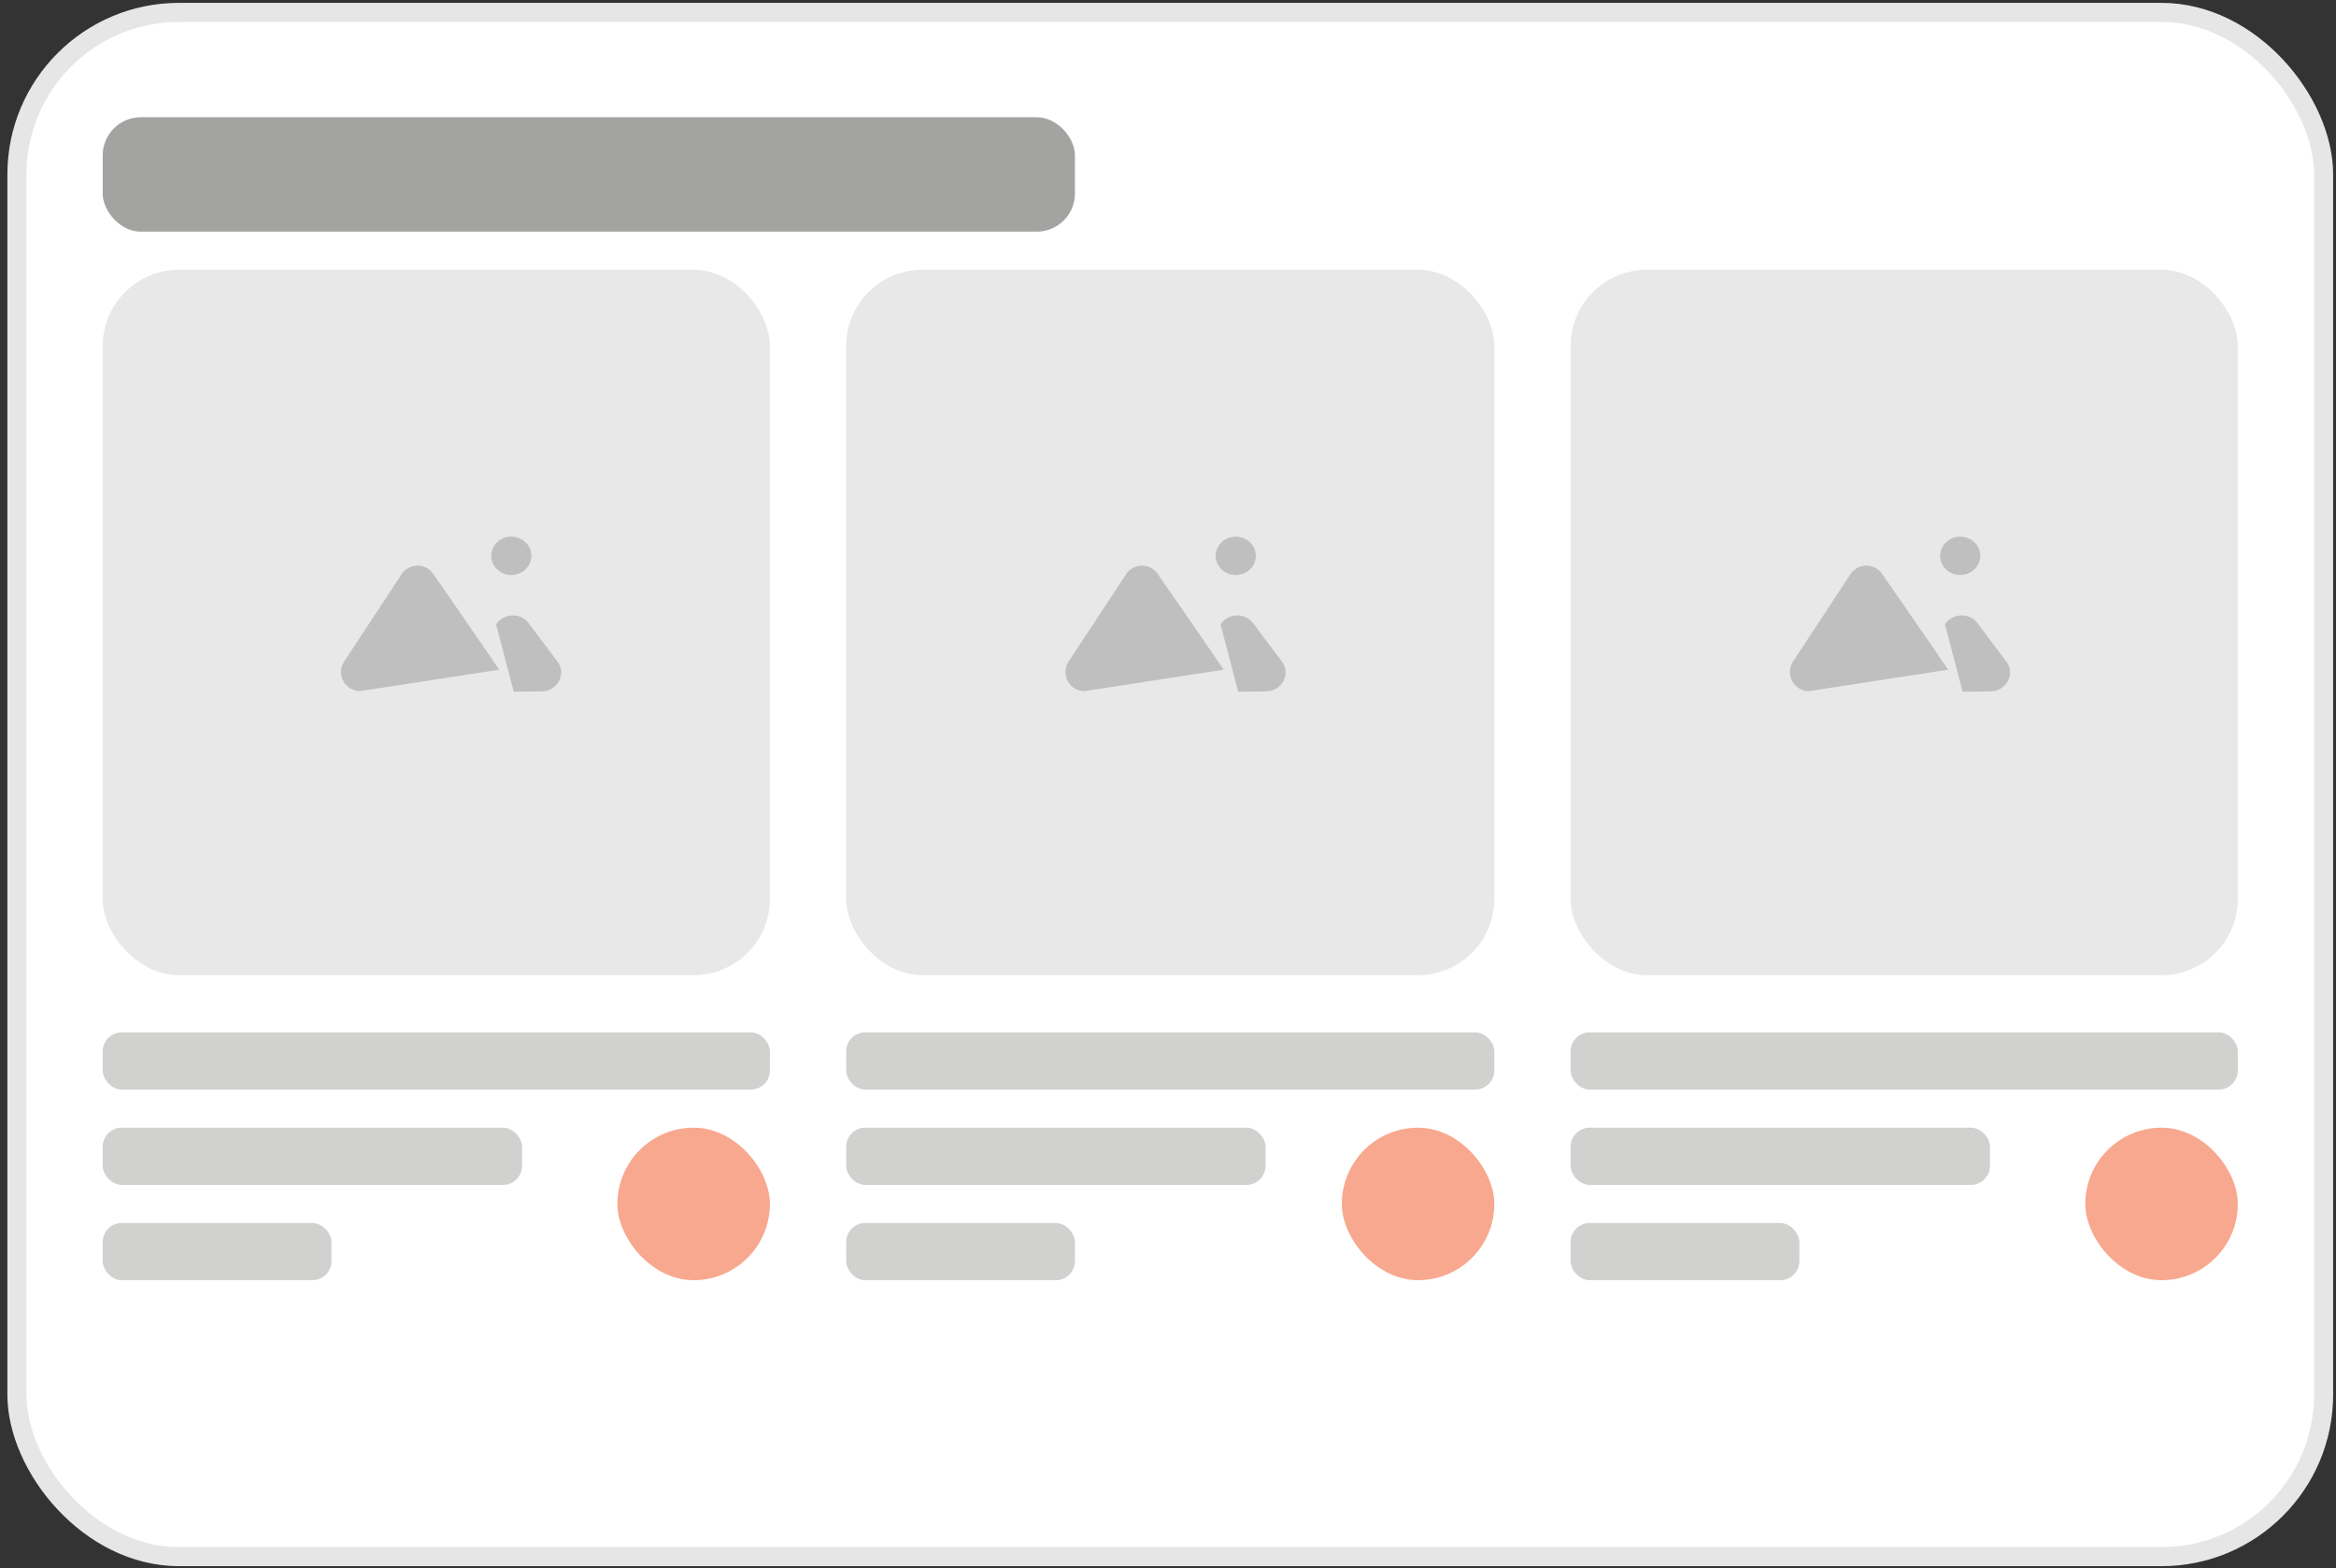 <svg width="213" height="143" viewBox="0 0 213 143" fill="none" xmlns="http://www.w3.org/2000/svg">
<rect x="0" y="0" width="213" height="143" fill="#333333" stroke="none"/>
<rect x="1.541" y="1.131" width="210.329" height="140.798" rx="14.775" fill="white"/>
<rect x="1.541" y="1.131" width="210.329" height="140.798" rx="14.775" stroke="#E6E6E6" stroke-width="1.738"/>
<rect x="9.363" y="24.598" width="60.839" height="64.315" rx="6.953" fill="#E8E8E9"/>
<rect x="77.154" y="24.598" width="59.101" height="64.315" rx="6.953" fill="#E8E8E9"/>
<rect x="143.208" y="24.598" width="60.839" height="64.315" rx="6.953" fill="#E8E8E9"/>
<g opacity="0.2">
<path d="M45.23 56.93C45.907 55.895 47.456 55.829 48.187 56.803L50.843 60.34C51.68 61.454 50.826 63.029 49.376 63.042C48.677 63.048 47.843 63.056 46.849 63.065L45.23 56.93ZM36.62 52.356C37.295 51.33 38.792 51.308 39.494 52.316C41.119 54.653 43.745 58.44 45.521 61.06L32.833 63.014C31.449 63.014 30.62 61.475 31.381 60.319L36.62 52.356ZM46.623 48.931C47.634 48.931 48.454 49.713 48.454 50.679C48.453 51.644 47.634 52.427 46.623 52.427C45.612 52.427 44.792 51.644 44.792 50.679C44.792 49.713 45.612 48.931 46.623 48.931Z" fill="#1B1917"/>
</g>
<g opacity="0.2">
<path d="M111.286 56.93C111.963 55.895 113.512 55.829 114.243 56.803L116.899 60.34C117.736 61.454 116.882 63.029 115.431 63.042C114.733 63.048 113.899 63.056 112.905 63.065L111.286 56.93ZM102.676 52.356C103.351 51.33 104.848 51.308 105.55 52.316C107.174 54.653 109.8 58.44 111.577 61.06L98.888 63.014C97.505 63.014 96.676 61.475 97.436 60.319L102.676 52.356ZM112.679 48.931C113.69 48.931 114.51 49.713 114.51 50.679C114.509 51.644 113.69 52.427 112.679 52.427C111.667 52.427 110.848 51.644 110.847 50.679C110.847 49.713 111.667 48.931 112.679 48.931Z" fill="#1B1917"/>
</g>
<g opacity="0.2">
<path d="M177.339 56.93C178.016 55.895 179.565 55.829 180.296 56.803L182.953 60.34C183.79 61.454 182.935 63.029 181.485 63.042C180.787 63.048 179.953 63.056 178.959 63.065L177.339 56.93ZM168.729 52.356C169.404 51.33 170.901 51.308 171.603 52.316C173.228 54.653 175.854 58.44 177.63 61.06L164.942 63.014C163.558 63.014 162.729 61.475 163.49 60.319L168.729 52.356ZM178.732 48.931C179.743 48.931 180.563 49.713 180.563 50.679C180.563 51.644 179.743 52.427 178.732 52.427C177.721 52.427 176.901 51.644 176.901 50.679C176.901 49.713 177.721 48.931 178.732 48.931Z" fill="#1B1917"/>
</g>
<rect opacity="0.2" x="9.363" y="94.127" width="60.839" height="5.215" rx="1.738" fill="#1B1917"/>
<rect opacity="0.2" x="143.208" y="94.127" width="60.839" height="5.215" rx="1.738" fill="#1B1917"/>
<rect opacity="0.2" x="77.154" y="94.127" width="59.101" height="5.215" rx="1.738" fill="#1B1917"/>
<rect opacity="0.2" x="9.363" y="102.819" width="38.242" height="5.215" rx="1.738" fill="#1B1917"/>
<rect opacity="0.2" x="143.208" y="102.819" width="38.242" height="5.215" rx="1.738" fill="#1B1917"/>
<rect opacity="0.2" x="77.154" y="102.819" width="38.242" height="5.215" rx="1.738" fill="#1B1917"/>
<rect opacity="0.2" x="9.363" y="111.511" width="20.859" height="5.215" rx="1.738" fill="#1B1917"/>
<rect opacity="0.2" x="143.208" y="111.511" width="20.859" height="5.215" rx="1.738" fill="#1B1917"/>
<rect opacity="0.2" x="77.154" y="111.511" width="20.859" height="5.215" rx="1.738" fill="#1B1917"/>
<g opacity="0.5">
<rect x="56.295" y="102.818" width="13.906" height="13.906" rx="6.953" fill="#F1521F"/>
</g>
<g opacity="0.5">
<rect x="190.141" y="102.818" width="13.906" height="13.906" rx="6.953" fill="#F1521F"/>
</g>
<g opacity="0.5">
<rect x="122.349" y="102.818" width="13.906" height="13.906" rx="6.953" fill="#F1521F"/>
</g>
<rect opacity="0.4" x="9.363" y="10.691" width="88.651" height="10.43" rx="3.477" fill="#1B1917"/>
</svg>
